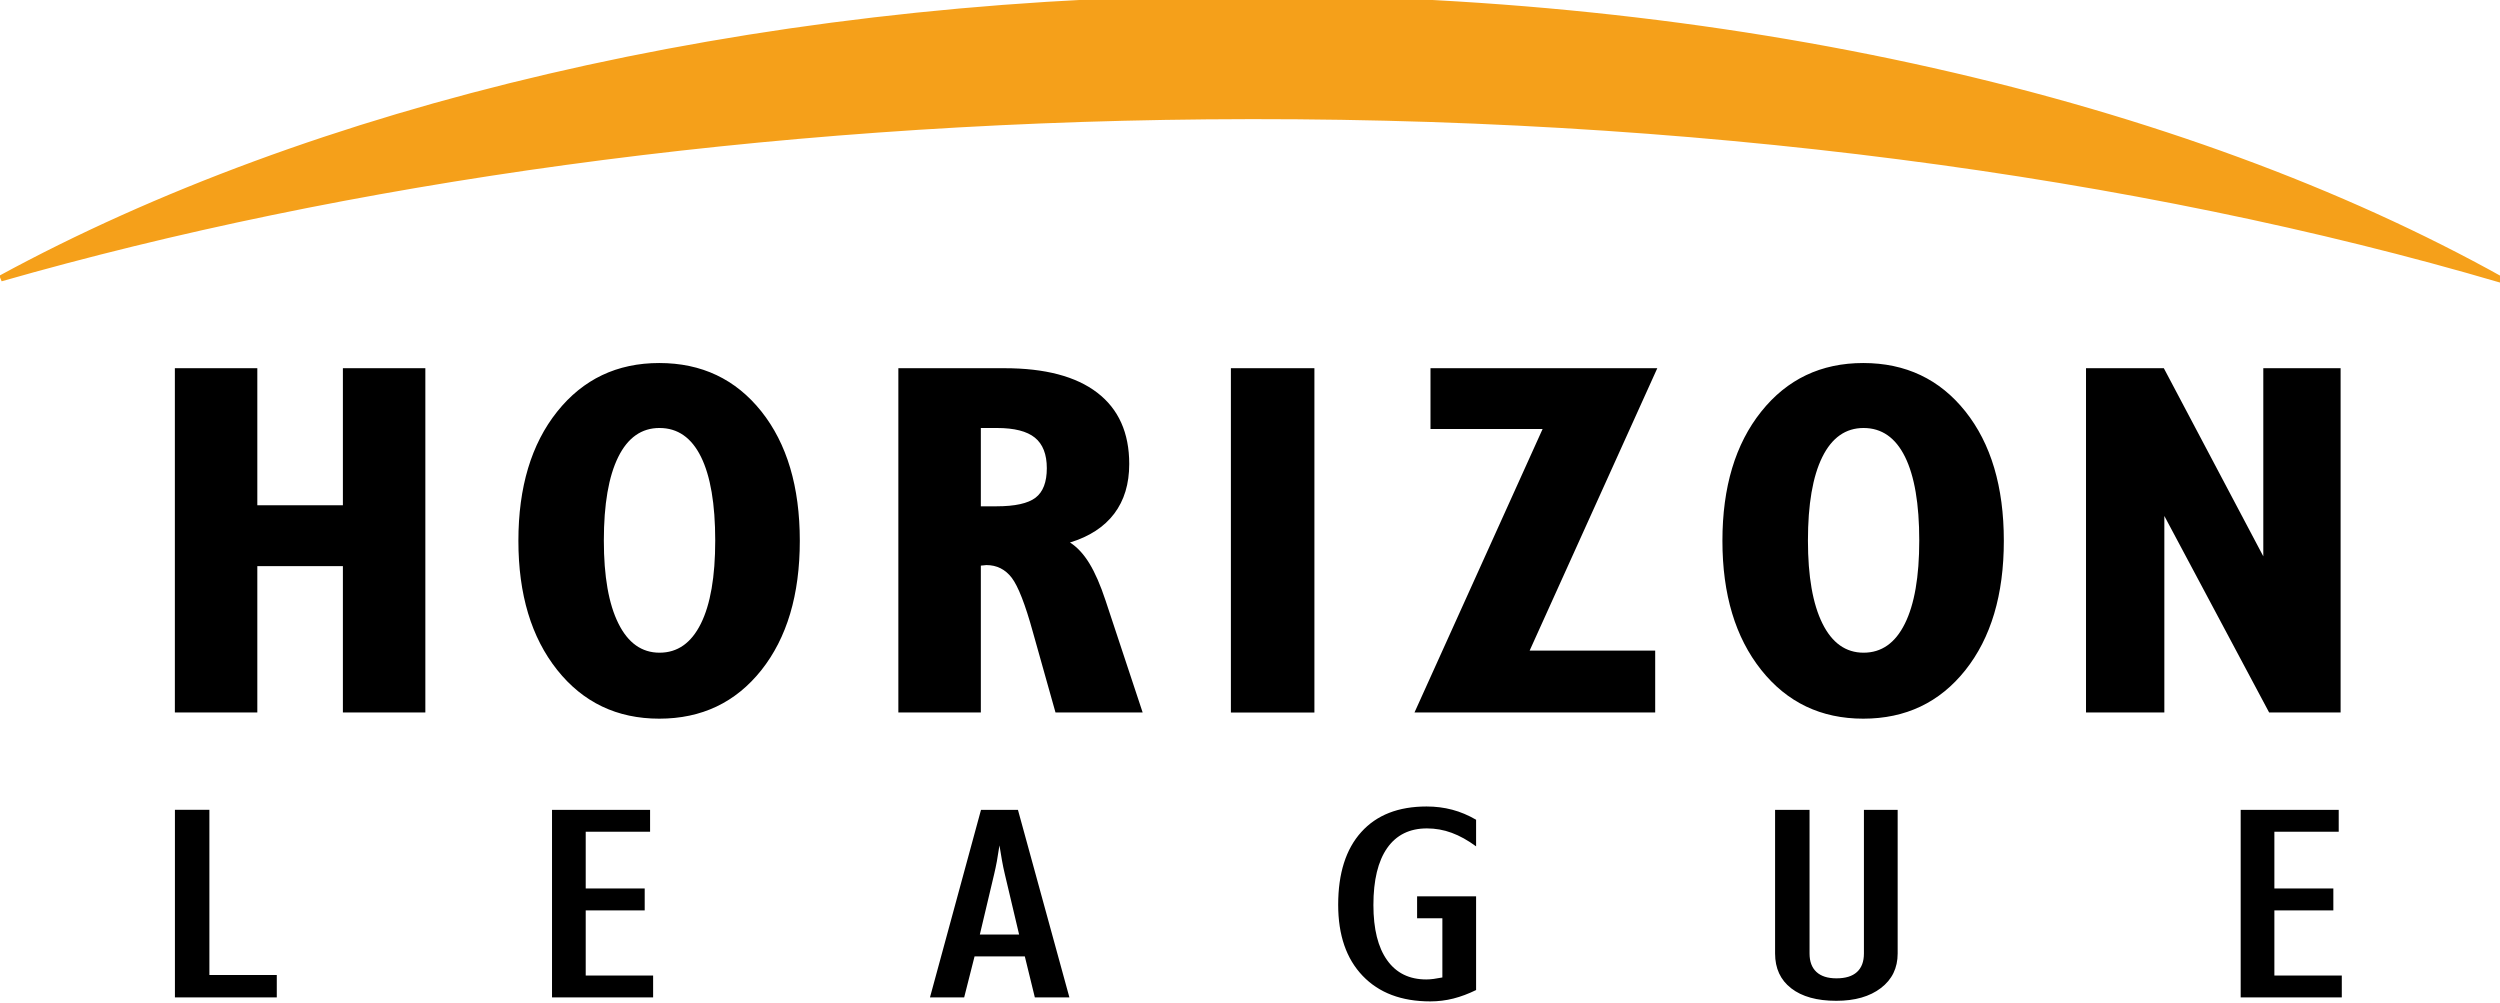 <svg clip-rule="evenodd" fill-rule="evenodd" viewBox="100.001 127.796 360.001 144.412" xmlns="http://www.w3.org/2000/svg"><g fill-rule="nonzero" transform="matrix(2.434 0 0 -2.434 -468.581 1322.38)"><path d="m50.84 29.082c-3.12 0-5.637 1.198-7.549 3.596-1.911 2.395-2.867 5.58-2.867 9.552 0 3.962.956 7.143 2.867 9.547 1.912 2.404 4.429 3.606 7.549 3.606 3.134 0 5.649-1.197 7.549-3.584 1.897-2.391 2.846-5.581 2.846-9.569 0-4-.949-7.189-2.846-9.574-1.9-2.381-4.415-3.574-7.549-3.574zm89.039 0c-3.12 0-5.636 1.198-7.547 3.596-1.911 2.395-2.867 5.58-2.867 9.552 0 3.962.956 7.143 2.867 9.547s4.427 3.606 7.547 3.606c3.133 0 5.651-1.197 7.549-3.584 1.899-2.391 2.848-5.581 2.848-9.569 0-4-.949-7.189-2.848-9.574-1.898-2.381-4.416-3.574-7.549-3.574zm-124.86.381v25.463h6.098v-10.824h6.328v10.824h6.098v-25.463h-6.098v10.139h-6.328v-10.139zm92.857 0v4.498h8.291l-9.475 20.965h17.801v-4.576h-9.285l9.442-20.887h-16.773zm48.477 0v25.463h5.793v-14.535l7.75 14.535h5.285v-25.463h-5.717v13.914l-7.357-13.914zm-87.83.002v25.461h6.1v-10.863c.037 0 .103-.007.201-.018.096-.015.165-.021.205-.021.774 0 1.399.315 1.877.937.477.626 1.001 1.968 1.568 4.026l1.67 5.939h6.446l-2.745-8.283c-.378-1.145-.778-2.059-1.199-2.748-.422-.689-.9-1.204-1.431-1.541 1.441-.44 2.533-1.153 3.273-2.133.741-.982 1.109-2.206 1.109-3.676 0-2.301-.786-4.057-2.361-5.267-1.574-1.209-3.865-1.813-6.871-1.813zm24.592 0v25.463h6.176v-25.463zm-42.252 4.422c1.339 0 2.36.71 3.063 2.129.702 1.422 1.054 3.487 1.054 6.197 0 2.672-.355 4.723-1.064 6.148-.71 1.428-1.727 2.143-3.053 2.143-1.314 0-2.328-.719-3.043-2.16-.72-1.443-1.077-3.486-1.077-6.132 0-2.687.354-4.742 1.063-6.178.707-1.432 1.726-2.148 3.052-2.148zm23.76 0h1.199c1.277 0 2.21.238 2.797.713.586.475.883 1.23.883 2.261 0 1.03-.279 1.756-.834 2.18-.556.424-1.517.637-2.885.637h-1.16zm65.281 0c1.338 0 2.36.71 3.063 2.129.703 1.422 1.054 3.487 1.054 6.197 0 2.672-.356 4.723-1.066 6.148-.708 1.428-1.723 2.143-3.051 2.143-1.314 0-2.329-.719-3.043-2.16-.715-1.442-1.072-3.485-1.072-6.131 0-2.686.353-4.742 1.062-6.178.708-1.432 1.727-2.148 3.053-2.148zm-32.32 27.99c-2.081 0-3.69.629-4.826 1.89-1.139 1.259-1.709 3.054-1.709 5.379 0 2.244.604 3.994 1.81 5.254 1.205 1.259 2.872 1.891 5.002 1.891.58 0 1.15-.071 1.707-.211.557-.142 1.118-.353 1.68-.629v-6.928h-4.363v1.619h1.869v4.379c-.221.043-.438.078-.645.108-.207.028-.389.039-.543.039-1.255 0-2.221-.472-2.896-1.422-.676-.947-1.016-2.306-1.016-4.082 0-1.838.34-3.243 1.018-4.213.679-.969 1.659-1.453 2.939-1.453.63 0 1.24.107 1.832.326.592.217 1.194.553 1.805 1.002v-1.969c-.574-.334-1.158-.58-1.76-.74-.601-.16-1.237-.24-1.904-.24zm-92.561.248v13.873h7.533v-1.661h-4.984v-12.213h-2.549zm27.887 0v13.873h7.477v-1.619h-4.985v-4.819h4.362v-1.619h-4.362v-4.195h4.76v-1.621zm31.725 0-3.775 13.873h2.529l.768-3.032h3.718l.741 3.032h2.556l-3.806-13.873zm93.156 0v13.873h7.478v-1.619h-4.986v-4.819h4.361v-1.619h-4.361v-4.195h4.758v-1.621zm-34.432.002v10.621c0 1.102.398 1.961 1.193 2.576.794.615 1.904.924 3.331.924 1.376 0 2.48-.314 3.302-.944.825-.63 1.239-1.481 1.239-2.556v-10.621h-2.495v10.621c0 .602-.171 1.058-.515 1.371-.344.314-.848.467-1.516.467-.65 0-1.143-.158-1.482-.473-.338-.315-.508-.769-.508-1.365v-10.621zm-57.359 2.629c.058.383.12.749.184 1.101.062.353.132.688.209 1.008l1.06 4.482h-2.904l1.06-4.472c.067-.283.134-.595.198-.934.061-.336.126-.73.193-1.185z" transform="matrix(.8 0 0 -.8 231.93 492.579)"/><path d="m381.582 474.239c-21.485 6.316-47.984 9.932-76.604 9.67-26.439-.244-50.964-3.761-71.331-9.588 18.329 9.972 43.952 16.29 72.397 16.56 29.8.272 56.73-6.161 75.538-16.642" fill="#f5a01a" stroke="#f5a01a" stroke-width=".36"/></g></svg>